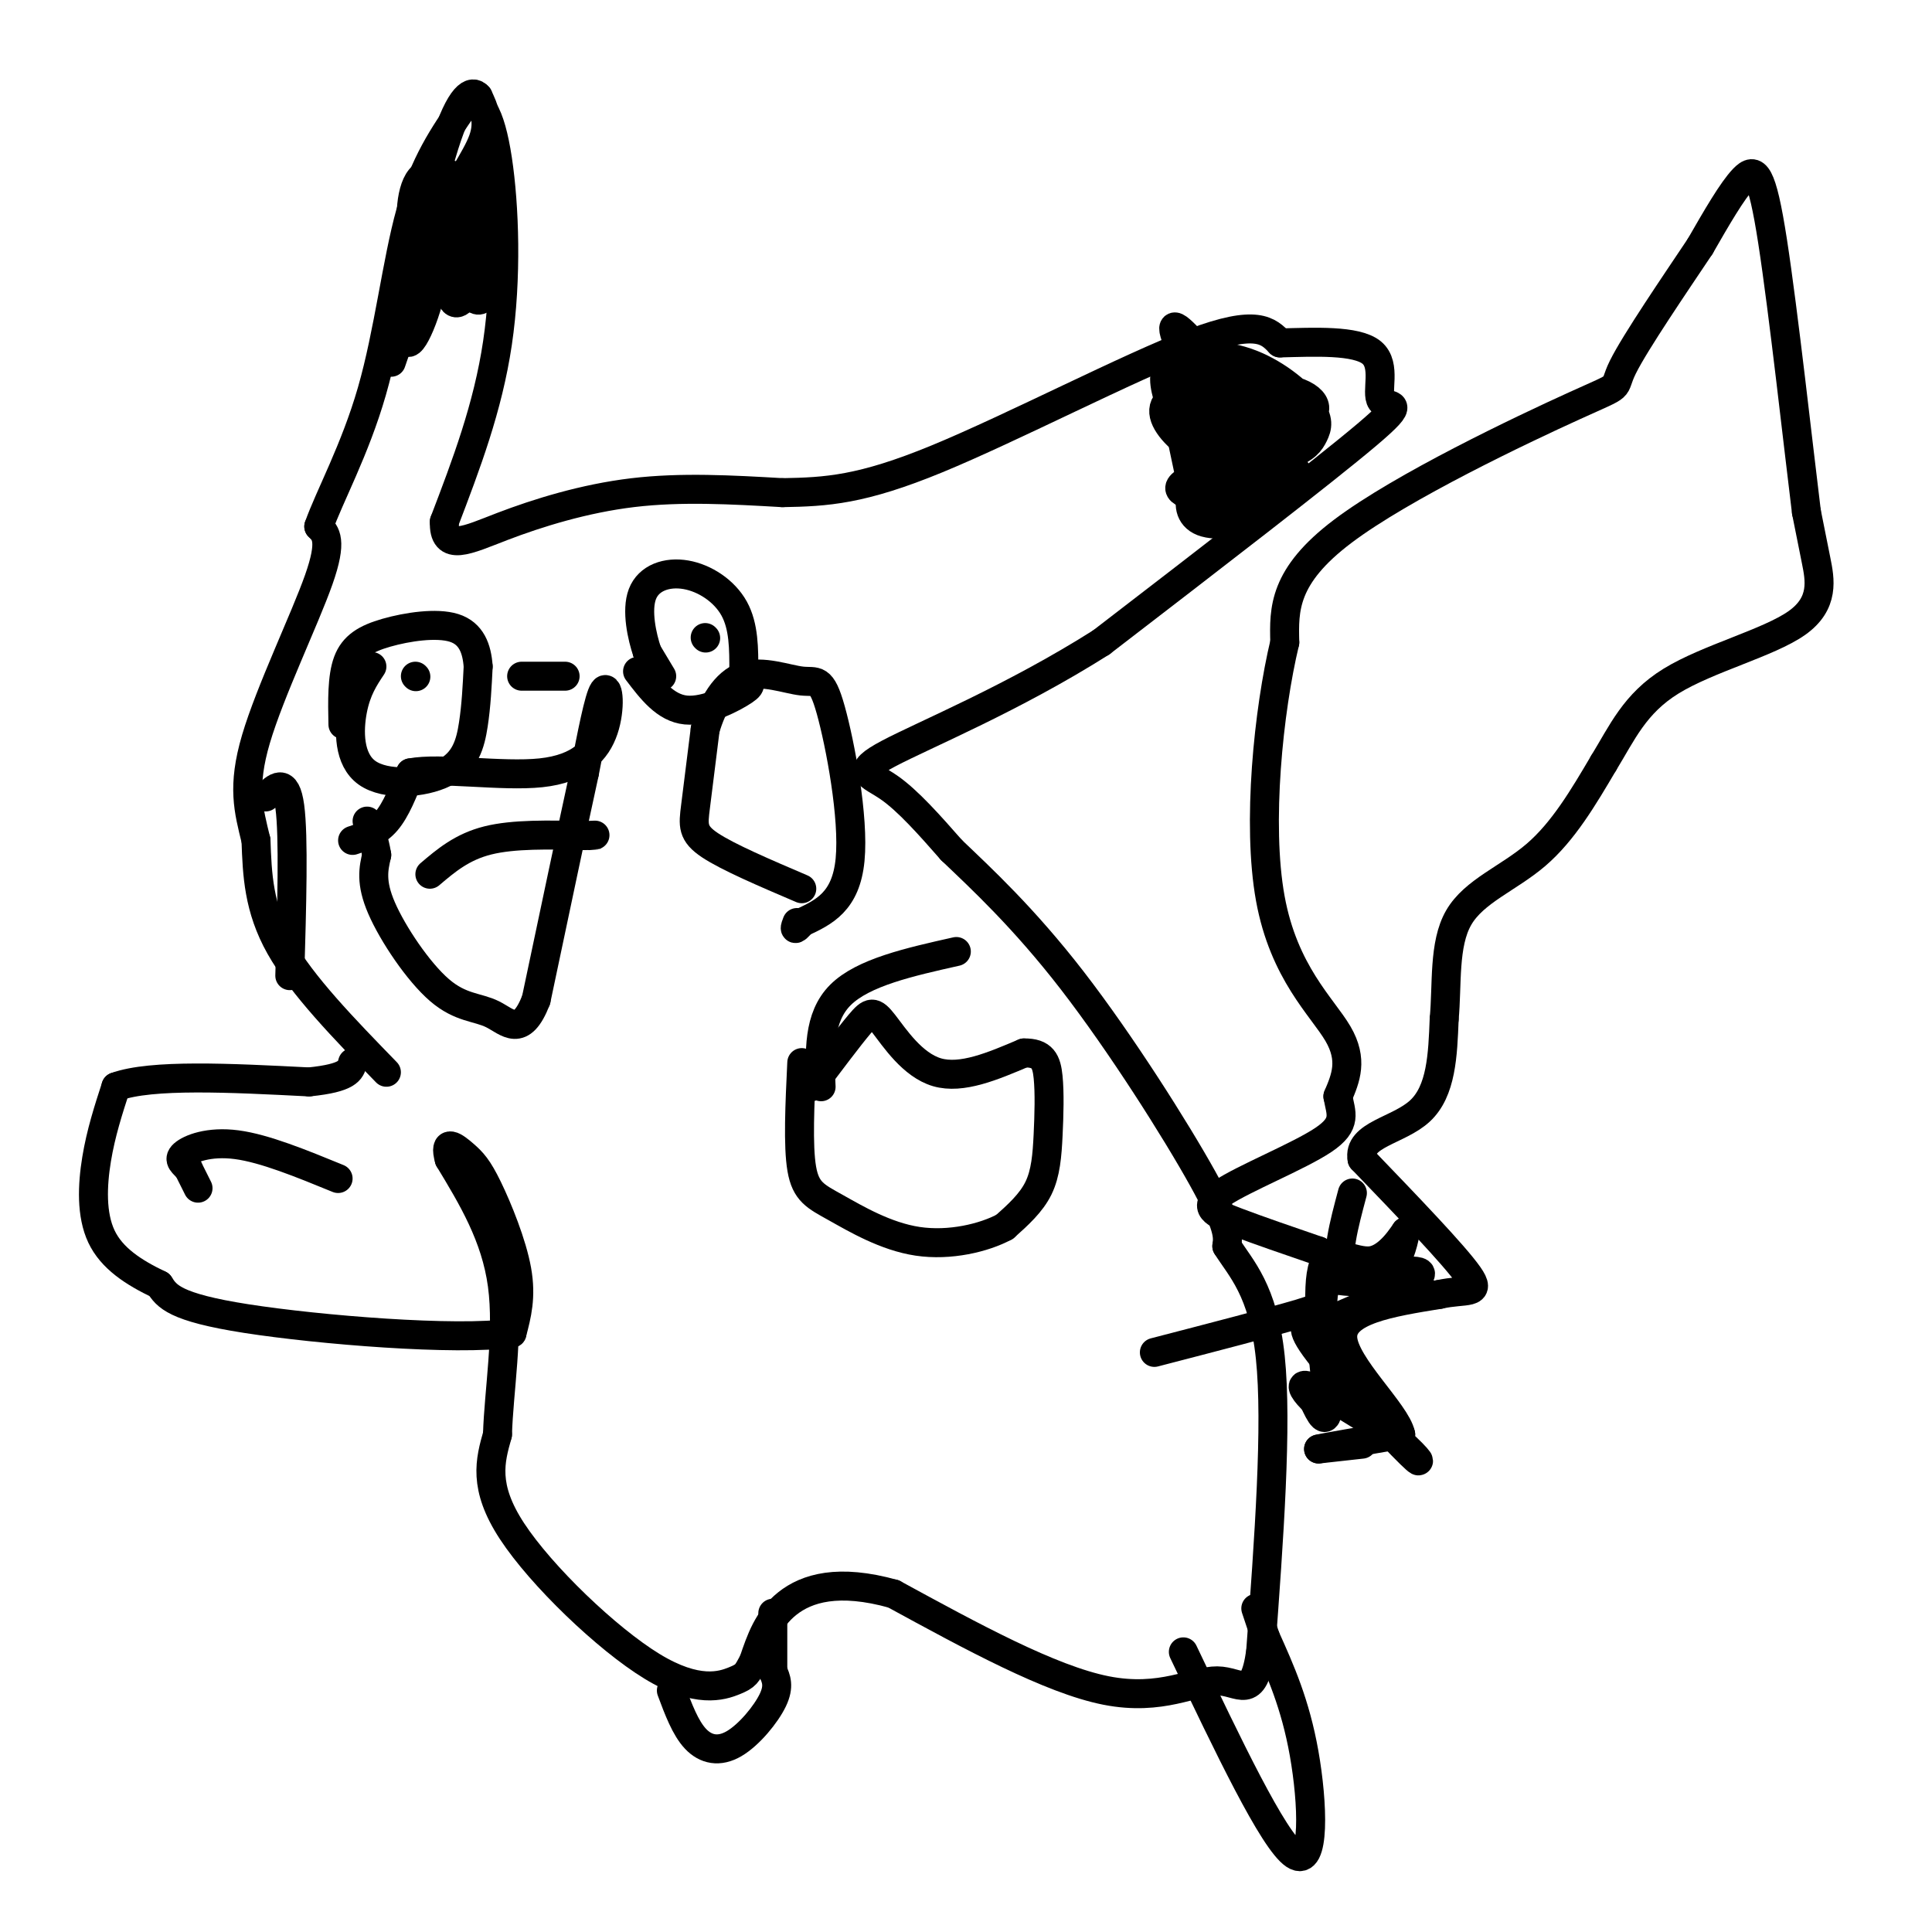 <svg viewBox='0 0 400 400' version='1.1' xmlns='http://www.w3.org/2000/svg' xmlns:xlink='http://www.w3.org/1999/xlink'><g fill='none' stroke='#000000' stroke-width='6' stroke-linecap='round' stroke-linejoin='round'><path d='M80,222c-8.750,-9.000 -17.500,-18.000 -22,-26c-4.500,-8.000 -4.750,-15.000 -5,-22'/><path d='M53,174c-1.548,-6.321 -2.917,-11.125 0,-21c2.917,-9.875 10.119,-24.821 13,-33c2.881,-8.179 1.440,-9.589 0,-11'/><path d='M66,109c2.143,-6.095 7.500,-15.833 11,-28c3.500,-12.167 5.143,-26.762 8,-37c2.857,-10.238 6.929,-16.119 11,-22'/><path d='M96,22c3.155,-2.738 5.542,1.417 7,11c1.458,9.583 1.988,24.595 0,38c-1.988,13.405 -6.494,25.202 -11,37'/><path d='M92,108c-0.226,6.369 4.708,3.792 12,1c7.292,-2.792 16.940,-5.798 27,-7c10.060,-1.202 20.530,-0.601 31,0'/><path d='M162,102c9.095,-0.155 16.333,-0.542 32,-7c15.667,-6.458 39.762,-18.988 53,-24c13.238,-5.012 15.619,-2.506 18,0'/><path d='M265,71c7.094,-0.179 15.829,-0.625 19,2c3.171,2.625 0.777,8.322 2,10c1.223,1.678 6.064,-0.663 -3,7c-9.064,7.663 -32.032,25.332 -55,43'/><path d='M228,133c-18.310,11.595 -36.583,19.083 -44,23c-7.417,3.917 -3.976,4.262 0,7c3.976,2.738 8.488,7.869 13,13'/><path d='M197,176c6.119,5.845 14.917,13.958 25,27c10.083,13.042 21.452,31.012 27,41c5.548,9.988 5.274,11.994 5,14'/><path d='M254,258c2.867,4.578 7.533,9.022 9,23c1.467,13.978 -0.267,37.489 -2,61'/><path d='M261,342c-1.500,10.440 -4.250,6.042 -9,6c-4.750,-0.042 -11.500,4.274 -23,2c-11.500,-2.274 -27.750,-11.137 -44,-20'/><path d='M185,330c-11.422,-3.200 -17.978,-1.200 -22,2c-4.022,3.200 -5.511,7.600 -7,12'/><path d='M156,344c-1.411,2.561 -1.440,2.965 -4,4c-2.560,1.035 -7.651,2.702 -17,-3c-9.349,-5.702 -22.957,-18.772 -29,-28c-6.043,-9.228 -4.522,-14.614 -3,-20'/><path d='M103,297c0.244,-8.844 2.356,-20.956 1,-31c-1.356,-10.044 -6.178,-18.022 -11,-26'/><path d='M93,240c-1.226,-4.443 1.207,-2.552 3,-1c1.793,1.552 2.944,2.764 5,7c2.056,4.236 5.016,11.496 6,17c0.984,5.504 -0.008,9.252 -1,13'/><path d='M106,276c-11.578,1.667 -40.022,-0.667 -55,-3c-14.978,-2.333 -16.489,-4.667 -18,-7'/><path d='M33,266c-5.393,-2.571 -9.875,-5.500 -12,-10c-2.125,-4.500 -1.893,-10.571 -1,-16c0.893,-5.429 2.446,-10.214 4,-15'/><path d='M24,225c7.333,-2.667 23.667,-1.833 40,-1'/><path d='M64,224c8.167,-0.833 8.583,-2.417 9,-4'/><path d='M41,246c0.000,0.000 -2.000,-4.000 -2,-4'/><path d='M39,242c-0.940,-1.095 -2.292,-1.833 -1,-3c1.292,-1.167 5.226,-2.762 11,-2c5.774,0.762 13.387,3.881 21,7'/><path d='M139,350c1.446,3.881 2.893,7.762 5,10c2.107,2.238 4.875,2.833 8,1c3.125,-1.833 6.607,-6.095 8,-9c1.393,-2.905 0.696,-4.452 0,-6'/><path d='M160,346c0.000,-3.000 0.000,-7.500 0,-12'/><path d='M245,342c9.311,19.533 18.622,39.067 23,42c4.378,2.933 3.822,-10.733 2,-21c-1.822,-10.267 -4.911,-17.133 -8,-24'/><path d='M262,339c-1.667,-5.000 -1.833,-5.500 -2,-6'/><path d='M282,299c0.000,0.000 -9.000,1.000 -9,1'/><path d='M273,300c1.333,-0.333 9.167,-1.667 17,-3'/><path d='M290,297c-0.911,-4.511 -11.689,-14.289 -12,-20c-0.311,-5.711 9.844,-7.356 20,-9'/><path d='M298,268c5.422,-1.222 8.978,0.222 6,-4c-2.978,-4.222 -12.489,-14.111 -22,-24'/><path d='M282,240c-0.978,-5.111 7.578,-5.889 12,-10c4.422,-4.111 4.711,-11.556 5,-19'/><path d='M299,211c0.667,-7.143 -0.167,-15.500 3,-21c3.167,-5.500 10.333,-8.143 16,-13c5.667,-4.857 9.833,-11.929 14,-19'/><path d='M332,158c3.831,-6.238 6.408,-12.332 14,-17c7.592,-4.668 20.198,-7.911 26,-12c5.802,-4.089 4.801,-9.026 4,-13c-0.801,-3.974 -1.400,-6.987 -2,-10'/><path d='M374,106c-1.643,-13.274 -4.750,-41.458 -7,-56c-2.250,-14.542 -3.643,-15.440 -6,-13c-2.357,2.440 -5.679,8.220 -9,14'/><path d='M352,51c-5.137,7.684 -13.480,19.895 -16,25c-2.520,5.105 0.783,3.105 -10,8c-10.783,4.895 -35.652,16.684 -48,26c-12.348,9.316 -12.174,16.158 -12,23'/><path d='M266,133c-3.369,14.036 -5.792,37.625 -3,53c2.792,15.375 10.798,22.536 14,28c3.202,5.464 1.601,9.232 0,13'/><path d='M277,227c0.587,3.459 2.054,5.608 -3,9c-5.054,3.392 -16.630,8.029 -21,11c-4.370,2.971 -1.534,4.278 3,6c4.534,1.722 10.767,3.861 17,6'/><path d='M273,259c2.798,2.821 1.292,6.875 1,9c-0.292,2.125 0.631,2.321 -5,4c-5.631,1.679 -17.815,4.839 -30,8'/><path d='M166,184c-7.644,-3.267 -15.289,-6.533 -19,-9c-3.711,-2.467 -3.489,-4.133 -3,-8c0.489,-3.867 1.244,-9.933 2,-16'/><path d='M146,151c1.465,-5.051 4.127,-9.679 8,-11c3.873,-1.321 8.956,0.667 12,1c3.044,0.333 4.050,-0.987 6,6c1.950,6.987 4.843,22.282 4,31c-0.843,8.718 -5.421,10.859 -10,13'/><path d='M166,191c-1.833,2.167 -1.417,1.083 -1,0'/><path d='M198,197c-9.667,2.167 -19.333,4.333 -24,9c-4.667,4.667 -4.333,11.833 -4,19'/><path d='M168,225c3.881,-5.173 7.762,-10.345 10,-13c2.238,-2.655 2.833,-2.792 5,0c2.167,2.792 5.905,8.512 11,10c5.095,1.488 11.548,-1.256 18,-4'/><path d='M212,218c3.907,-0.064 4.676,1.777 5,5c0.324,3.223 0.203,7.829 0,12c-0.203,4.171 -0.486,7.906 -2,11c-1.514,3.094 -4.257,5.547 -7,8'/><path d='M208,254c-4.241,2.284 -11.343,3.994 -18,3c-6.657,-0.994 -12.869,-4.691 -17,-7c-4.131,-2.309 -6.180,-3.231 -7,-8c-0.820,-4.769 -0.410,-13.384 0,-22'/><path d='M60,202c0.417,-14.417 0.833,-28.833 0,-35c-0.833,-6.167 -2.917,-4.083 -5,-2'/><path d='M73,174c2.500,-0.833 5.000,-1.667 7,-4c2.000,-2.333 3.500,-6.167 5,-10'/><path d='M85,160c6.113,-1.183 18.896,0.858 27,0c8.104,-0.858 11.528,-4.616 13,-9c1.472,-4.384 0.992,-9.396 0,-8c-0.992,1.396 -2.496,9.198 -4,17'/><path d='M121,160c-2.333,10.667 -6.167,28.833 -10,47'/><path d='M111,207c-3.107,8.018 -5.874,4.561 -9,3c-3.126,-1.561 -6.611,-1.228 -11,-5c-4.389,-3.772 -9.683,-11.649 -12,-17c-2.317,-5.351 -1.659,-8.175 -1,-11'/><path d='M78,177c-0.500,-3.000 -1.250,-5.000 -2,-7'/><path d='M89,181c3.333,-2.833 6.667,-5.667 12,-7c5.333,-1.333 12.667,-1.167 20,-1'/><path d='M121,173c3.500,-0.167 2.250,-0.083 1,0'/><path d='M137,140c0.000,0.000 -3.000,-5.000 -3,-5'/><path d='M134,135c-1.083,-3.179 -2.290,-8.625 -1,-12c1.290,-3.375 5.078,-4.678 9,-4c3.922,0.678 7.978,3.337 10,7c2.022,3.663 2.011,8.332 2,13'/><path d='M154,139c0.905,2.583 2.167,2.542 0,4c-2.167,1.458 -7.762,4.417 -12,4c-4.238,-0.417 -7.119,-4.208 -10,-8'/><path d='M146,132c0.000,0.000 0.100,0.100 0.1,0.1'/><path d='M77,138c-1.592,2.392 -3.183,4.785 -4,9c-0.817,4.215 -0.858,10.254 3,13c3.858,2.746 11.616,2.201 16,0c4.384,-2.201 5.396,-6.057 6,-10c0.604,-3.943 0.802,-7.971 1,-12'/><path d='M99,138c-0.254,-3.675 -1.388,-6.861 -5,-8c-3.612,-1.139 -9.703,-0.230 -14,1c-4.297,1.230 -6.799,2.780 -8,6c-1.201,3.220 -1.100,8.110 -1,13'/><path d='M86,140c0.000,0.000 0.100,0.100 0.1,0.1'/><path d='M108,140c0.000,0.000 9.000,0.000 9,0'/><path d='M81,75c0.000,0.000 10.000,-29.000 10,-29'/><path d='M91,46c3.600,-7.889 7.600,-13.111 9,-17c1.400,-3.889 0.200,-6.444 -1,-9'/><path d='M99,20c-1.182,-1.469 -3.636,-0.641 -7,10c-3.364,10.641 -7.636,31.096 -8,38c-0.364,6.904 3.182,0.258 5,-7c1.818,-7.258 1.909,-15.129 2,-23'/><path d='M91,38c0.466,1.089 0.630,15.313 0,16c-0.630,0.687 -2.054,-12.161 -1,-12c1.054,0.161 4.587,13.332 7,18c2.413,4.668 3.707,0.834 5,-3'/><path d='M102,57c0.715,-3.900 0.002,-12.150 -1,-16c-1.002,-3.850 -2.293,-3.300 -5,-4c-2.707,-0.700 -6.829,-2.652 -9,0c-2.171,2.652 -2.392,9.906 -1,14c1.392,4.094 4.398,5.027 6,3c1.602,-2.027 1.801,-7.013 2,-12'/><path d='M94,42c-0.090,1.724 -1.314,12.034 -1,17c0.314,4.966 2.168,4.590 4,1c1.832,-3.590 3.643,-10.393 2,-16c-1.643,-5.607 -6.739,-10.018 -8,-7c-1.261,3.018 1.314,13.466 3,18c1.686,4.534 2.482,3.152 3,0c0.518,-3.152 0.759,-8.076 1,-13'/><path d='M98,42c0.262,-2.583 0.417,-2.542 -1,-3c-1.417,-0.458 -4.405,-1.417 -6,1c-1.595,2.417 -1.798,8.208 -2,14'/><path d='M252,107c0.156,-6.111 0.311,-12.222 -2,-20c-2.311,-7.778 -7.089,-17.222 -7,-19c0.089,-1.778 5.044,4.111 10,10'/><path d='M253,78c7.024,3.512 19.583,7.292 17,8c-2.583,0.708 -20.310,-1.655 -23,-2c-2.690,-0.345 9.655,1.327 22,3'/><path d='M269,87c4.414,-0.812 4.449,-4.341 -1,-6c-5.449,-1.659 -16.382,-1.447 -22,0c-5.618,1.447 -5.920,4.129 -4,7c1.920,2.871 6.064,5.932 11,7c4.936,1.068 10.666,0.144 14,-1c3.334,-1.144 4.272,-2.508 5,-4c0.728,-1.492 1.247,-3.111 -1,-6c-2.247,-2.889 -7.259,-7.047 -13,-9c-5.741,-1.953 -12.212,-1.701 -15,0c-2.788,1.701 -1.894,4.850 -1,8'/><path d='M242,83c1.009,2.799 4.033,5.795 11,7c6.967,1.205 17.877,0.618 16,2c-1.877,1.382 -16.542,4.732 -22,7c-5.458,2.268 -1.710,3.453 2,4c3.710,0.547 7.384,0.455 10,0c2.616,-0.455 4.176,-1.273 3,-2c-1.176,-0.727 -5.088,-1.364 -9,-2'/><path d='M253,99c-2.703,0.009 -4.960,1.030 -6,3c-1.040,1.970 -0.864,4.888 2,6c2.864,1.112 8.417,0.419 13,-2c4.583,-2.419 8.197,-6.564 6,-9c-2.197,-2.436 -10.205,-3.164 -14,-2c-3.795,1.164 -3.378,4.219 -1,6c2.378,1.781 6.717,2.287 9,0c2.283,-2.287 2.509,-7.368 2,-11c-0.509,-3.632 -1.755,-5.816 -3,-8'/><path d='M261,82c-3.357,-2.417 -10.250,-4.458 -14,-5c-3.750,-0.542 -4.357,0.417 -4,4c0.357,3.583 1.679,9.792 3,16'/><path d='M280,247c-1.756,6.578 -3.511,13.156 -2,16c1.511,2.844 6.289,1.956 9,0c2.711,-1.956 3.356,-4.978 4,-8'/><path d='M291,255c-0.357,0.405 -3.250,5.417 -7,6c-3.750,0.583 -8.357,-3.262 -10,1c-1.643,4.262 -0.321,16.631 1,29'/><path d='M275,291c-0.333,4.667 -1.667,1.833 -3,-1'/><path d='M272,290c-1.444,-1.267 -3.556,-3.933 -1,-3c2.556,0.933 9.778,5.467 17,10'/><path d='M288,297c4.659,3.633 7.805,7.716 4,4c-3.805,-3.716 -14.563,-15.231 -19,-21c-4.437,-5.769 -2.553,-5.791 -1,-6c1.553,-0.209 2.777,-0.604 4,-1'/><path d='M276,273c5.378,-2.200 16.822,-7.200 18,-9c1.178,-1.800 -7.911,-0.400 -17,1'/><path d='M277,265c0.000,0.333 8.500,0.667 17,1'/></g>
</svg>